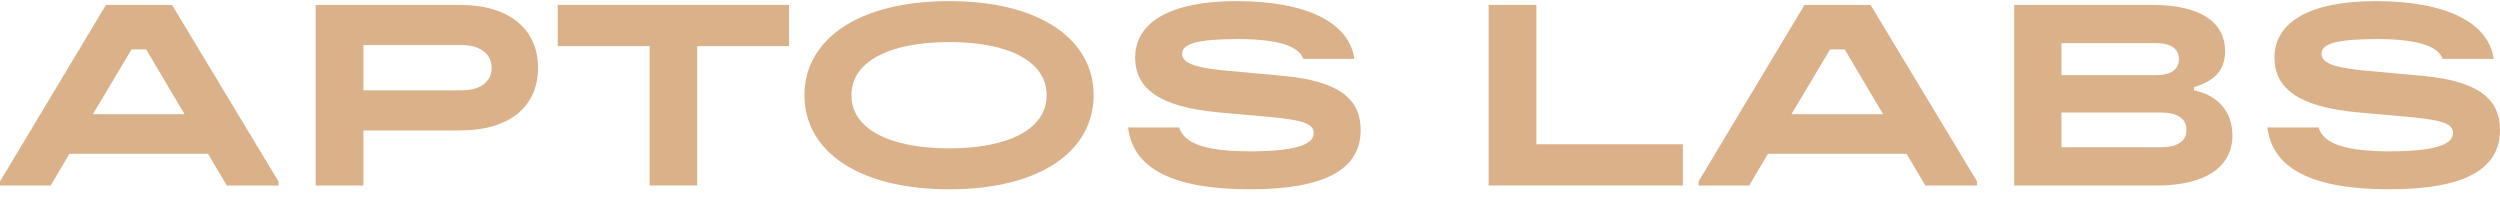 <?xml version="1.0" encoding="UTF-8"?> <svg xmlns="http://www.w3.org/2000/svg" width="200" height="16" viewBox="0 0 200 16" fill="none"><path fill-rule="evenodd" clip-rule="evenodd" d="M75.944 15.143C68.594 15.143 64.356 12.041 64.356 7.616C64.356 3.191 68.615 0.089 75.944 0.089C83.252 0.089 87.491 3.191 87.491 7.616C87.491 12.041 83.273 15.143 75.944 15.143ZM68.114 7.616C68.114 10.328 71.183 11.868 75.944 11.868C80.684 11.868 83.732 10.328 83.732 7.616C83.732 4.905 80.684 3.364 75.944 3.364C71.183 3.364 68.114 4.905 68.114 7.616Z" fill="#DAB188"></path><path fill-rule="evenodd" clip-rule="evenodd" d="M0 14.84V14.514L8.477 0.393H13.76L22.279 14.514V14.84H18.145L16.642 12.302H5.554L4.051 14.84H0ZM7.433 9.134H14.762L11.693 3.95H10.524L7.433 9.134Z" fill="#DAB188"></path><path fill-rule="evenodd" clip-rule="evenodd" d="M25.253 14.84V0.393H36.799C40.683 0.393 43.042 2.28 43.042 5.425C43.042 8.592 40.683 10.436 36.799 10.436H29.073V14.84H25.253ZM29.073 7.226H36.904C38.407 7.226 39.326 6.575 39.326 5.425C39.326 4.297 38.407 3.603 36.904 3.603H29.073V7.226Z" fill="#DAB188"></path><path d="M51.971 3.69V14.84H55.772V3.69H63.121V0.393H44.621V3.69H51.971Z" fill="#DAB188"></path><path d="M90.249 10.197C90.625 13.451 93.778 15.143 99.979 15.143C106.034 15.143 108.853 13.538 108.853 10.393C108.853 7.876 107.057 6.488 102.714 6.076L97.766 5.62C95.427 5.382 94.571 4.991 94.571 4.297C94.571 3.473 95.886 3.126 99.06 3.126C102.109 3.126 103.905 3.646 104.259 4.709H108.352C107.934 1.824 104.594 0.089 98.893 0.089C93.715 0.089 90.813 1.737 90.813 4.601C90.813 7.139 92.838 8.549 97.411 8.983L101.775 9.373C104.343 9.633 105.095 9.915 105.095 10.653C105.095 11.629 103.424 12.106 100 12.106C96.513 12.106 94.717 11.499 94.341 10.197H90.249Z" fill="#DAB188"></path><path d="M119.091 14.84V0.393H122.912V11.542H134.626V14.84H119.091Z" fill="#DAB188"></path><path fill-rule="evenodd" clip-rule="evenodd" d="M135.884 14.514V14.84H139.935L141.438 12.302H152.526L154.03 14.84H158.163V14.514L149.644 0.393H144.362L135.884 14.514ZM150.647 9.134H143.318L146.408 3.95H147.577L150.647 9.134Z" fill="#DAB188"></path><path fill-rule="evenodd" clip-rule="evenodd" d="M161.136 14.84V0.393H172.203C176.191 0.393 178.008 1.889 178.008 4.08C178.008 5.62 177.13 6.51 175.523 6.965V7.226C177.59 7.659 178.593 9.091 178.593 10.848C178.593 13.278 176.525 14.84 172.559 14.84H161.136ZM164.916 11.781H172.83C174.25 11.781 174.918 11.282 174.918 10.371C174.918 9.482 174.166 9.004 172.892 9.004H164.916V11.781ZM164.916 6.011H172.516C173.582 6.011 174.312 5.62 174.312 4.731C174.312 3.928 173.728 3.451 172.475 3.451H164.916V6.011Z" fill="#DAB188"></path><path d="M181.396 10.197C181.772 13.451 184.925 15.143 191.126 15.143C197.182 15.143 200 13.538 200 10.393C200 7.876 198.204 6.488 193.861 6.076L188.912 5.62C186.574 5.382 185.718 4.991 185.718 4.297C185.718 3.473 187.034 3.126 190.207 3.126C193.255 3.126 195.051 3.646 195.406 4.709H199.499C199.081 1.824 195.74 0.089 190.04 0.089C184.862 0.089 181.959 1.737 181.959 4.601C181.959 7.139 183.984 8.549 188.557 8.983L192.922 9.373C195.489 9.633 196.241 9.915 196.241 10.653C196.241 11.629 194.572 12.106 191.147 12.106C187.66 12.106 185.864 11.499 185.488 10.197H181.396Z" fill="#DAB188"></path></svg> 